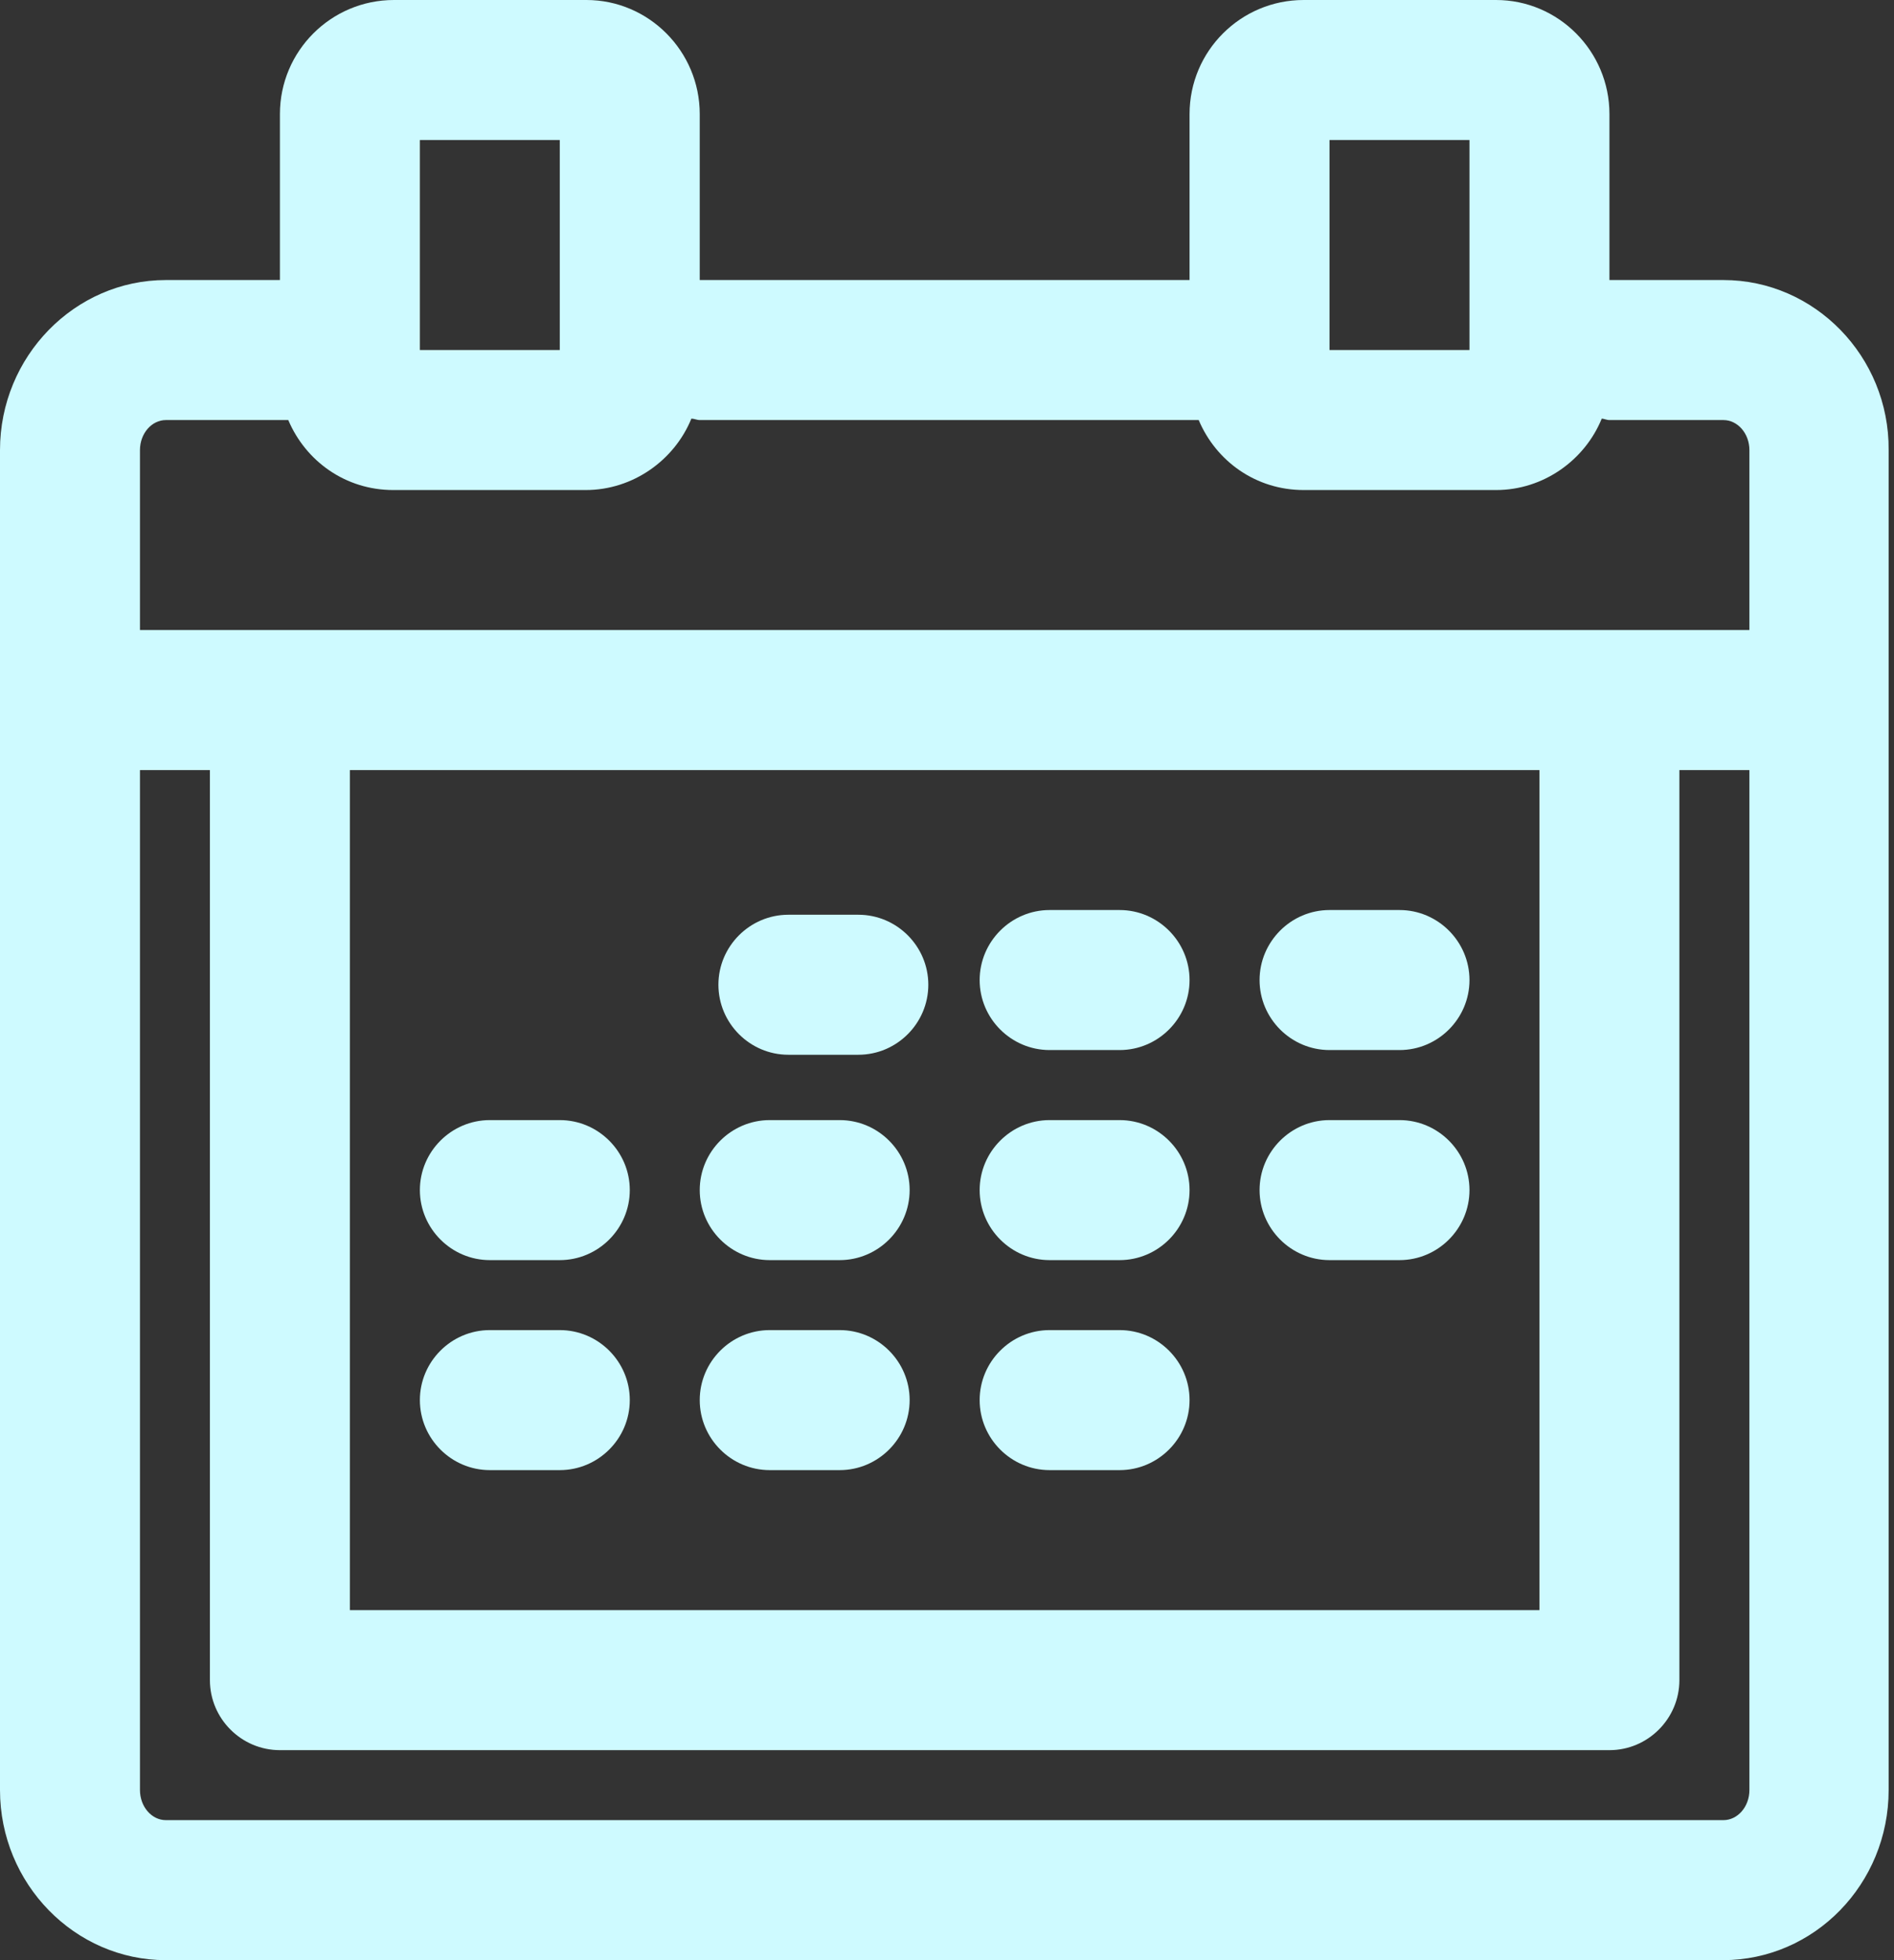 <svg width="29" height="30" viewBox="0 0 29 30" fill="none" xmlns="http://www.w3.org/2000/svg">
<rect x="0" y="0" width="29" height="30" fill="#333333" stroke="none"/>
<path d="M26.389 4.286H24.643V1.746C24.643 0.782 23.861 0 22.907 0H19.961C18.996 0 18.214 0.782 18.214 1.746V4.286H10.714V1.746C10.714 0.782 9.932 0 8.979 0H6.032C5.068 0 4.286 0.782 4.286 1.746V4.286H2.539C1.146 4.286 0 5.454 0 6.889V27.396C0 28.832 1.146 30 2.539 30H26.379C27.782 30 28.918 28.832 28.918 27.396V6.889C28.929 5.454 27.782 4.286 26.389 4.286ZM20.357 2.143H22.5V5.357H20.357V2.143ZM6.429 2.143H8.571V5.357H6.429V2.143ZM2.539 6.429H4.414C4.682 7.061 5.293 7.5 6.021 7.5H8.968C9.696 7.5 10.329 7.039 10.586 6.407C10.629 6.407 10.671 6.429 10.714 6.429H18.354C18.621 7.061 19.232 7.5 19.961 7.5H22.907C23.636 7.5 24.268 7.039 24.525 6.407C24.557 6.407 24.6 6.429 24.643 6.429H26.389C26.604 6.429 26.786 6.632 26.786 6.889V9.643H24.643H4.286H2.143V6.889C2.143 6.632 2.325 6.429 2.539 6.429ZM5.357 11.786H23.571V24.643H5.357V11.786ZM26.389 27.857H2.539C2.325 27.857 2.143 27.654 2.143 27.396V11.786H3.214V25.714C3.214 26.304 3.696 26.786 4.286 26.786H24.643C25.232 26.786 25.714 26.304 25.714 25.714V11.786H26.786V27.396C26.786 27.654 26.604 27.857 26.389 27.857Z" fill="#CEFAFF"/>
<path d="M21.429 13.928H20.357C19.768 13.928 19.286 14.411 19.286 15C19.286 15.589 19.768 16.071 20.357 16.071H21.429C22.018 16.071 22.5 15.589 22.5 15C22.5 14.411 22.018 13.928 21.429 13.928Z" fill="#CEFAFF"/>
<path d="M17.143 13.928H16.071C15.482 13.928 15 14.411 15 15C15 15.589 15.482 16.071 16.071 16.071H17.143C17.732 16.071 18.214 15.589 18.214 15C18.214 14.411 17.732 13.928 17.143 13.928Z" fill="#CEFAFF"/>
<path d="M17.143 17.143H16.071C15.482 17.143 15 17.625 15 18.214C15 18.803 15.482 19.286 16.071 19.286H17.143C17.732 19.286 18.214 18.803 18.214 18.214C18.214 17.625 17.732 17.143 17.143 17.143Z" fill="#CEFAFF"/>
<path d="M8.571 17.143H7.5C6.911 17.143 6.429 17.625 6.429 18.214C6.429 18.803 6.911 19.286 7.5 19.286H8.571C9.161 19.286 9.643 18.803 9.643 18.214C9.643 17.625 9.161 17.143 8.571 17.143Z" fill="#CEFAFF"/>
<path d="M8.571 20.357H7.5C6.911 20.357 6.429 20.839 6.429 21.428C6.429 22.018 6.911 22.5 7.5 22.5H8.571C9.161 22.5 9.643 22.018 9.643 21.428C9.643 20.839 9.161 20.357 8.571 20.357Z" fill="#CEFAFF"/>
<path d="M17.143 20.357H16.071C15.482 20.357 15 20.839 15 21.428C15 22.018 15.482 22.5 16.071 22.5H17.143C17.732 22.5 18.214 22.018 18.214 21.428C18.214 20.839 17.732 20.357 17.143 20.357Z" fill="#CEFAFF"/>
<path d="M13.143 14H12.071C11.482 14 11 14.482 11 15.071C11 15.661 11.482 16.143 12.071 16.143H13.143C13.732 16.143 14.214 15.661 14.214 15.071C14.214 14.482 13.732 14 13.143 14Z" fill="#CEFAFF"/>
<path d="M12.857 17.143H11.786C11.196 17.143 10.714 17.625 10.714 18.214C10.714 18.803 11.196 19.286 11.786 19.286H12.857C13.446 19.286 13.928 18.803 13.928 18.214C13.928 17.625 13.446 17.143 12.857 17.143Z" fill="#CEFAFF"/>
<path d="M12.857 20.357H11.786C11.196 20.357 10.714 20.839 10.714 21.428C10.714 22.018 11.196 22.5 11.786 22.5H12.857C13.446 22.5 13.928 22.018 13.928 21.428C13.928 20.839 13.446 20.357 12.857 20.357Z" fill="#CEFAFF"/>
<path d="M21.429 17.143H20.357C19.768 17.143 19.286 17.625 19.286 18.214C19.286 18.803 19.768 19.286 20.357 19.286H21.429C22.018 19.286 22.5 18.803 22.5 18.214C22.5 17.625 22.018 17.143 21.429 17.143Z" fill="#CEFAFF"/>
</svg>
